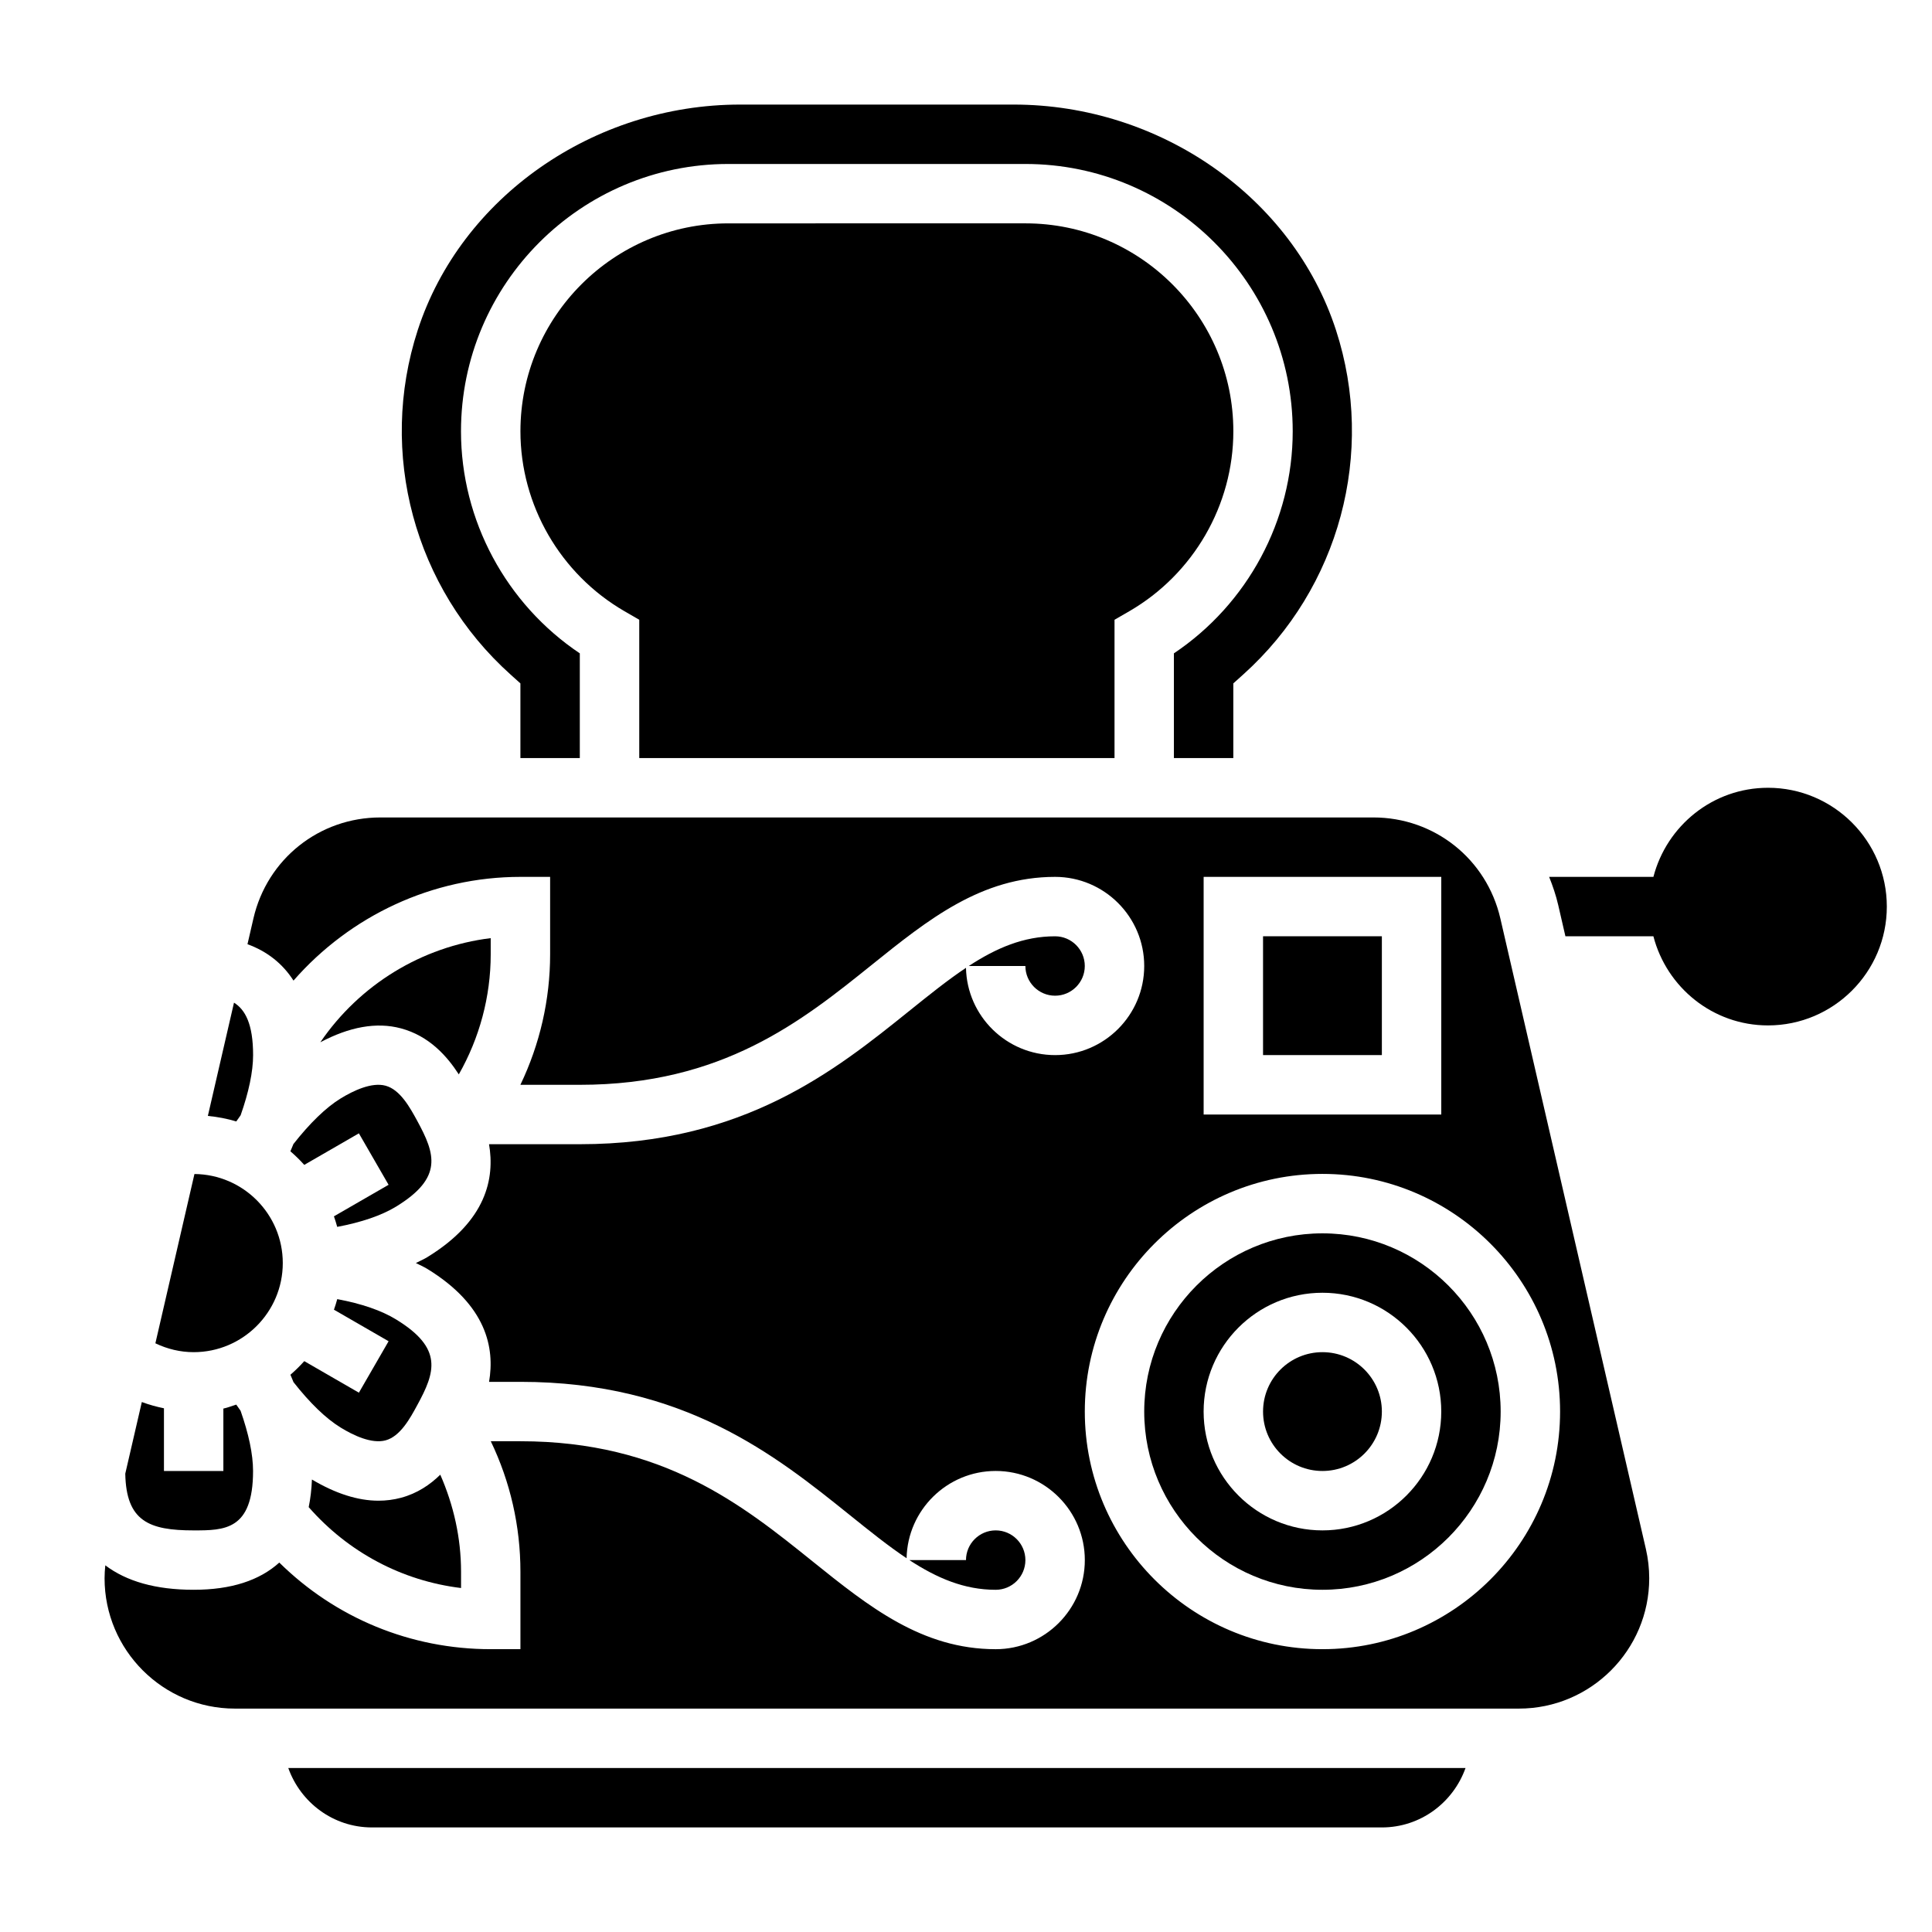 <?xml version="1.0" encoding="UTF-8"?>
<!-- Uploaded to: ICON Repo, www.svgrepo.com, Generator: ICON Repo Mixer Tools -->
<svg fill="#000000" width="800px" height="800px" version="1.1" viewBox="144 144 512 512" xmlns="http://www.w3.org/2000/svg">
 <g>
  <path d="m612.54 352.77c-14.625 0-26.852 10.066-30.371 23.617h-27.629c0.961 2.41 1.812 4.887 2.41 7.484l1.902 8.258h23.316c3.519 13.547 15.742 23.617 30.371 23.617 17.367 0 31.488-14.121 31.488-31.488 0-17.363-14.121-31.488-31.488-31.488z"/>
  <path d="m510.21 518.08c0 8.695-7.051 15.746-15.746 15.746-8.691 0-15.742-7.051-15.742-15.746s7.051-15.742 15.742-15.742c8.695 0 15.746 7.047 15.746 15.742"/>
  <path d="m218.94 478.72c0-12.949-10.484-23.48-23.41-23.594l-10.352 44.863c3.148 1.504 6.574 2.348 10.145 2.348 13.023 0 23.617-10.598 23.617-23.617z"/>
  <path d="m195.32 549.57c8.094 0 15.742 0 15.742-15.742 0-4.457-1.18-9.902-3.305-15.957-0.387-0.52-0.77-1.102-1.148-1.637-1.148 0.344-2.234 0.809-3.414 1.055v16.539h-15.746v-16.617c-2-0.41-3.961-0.953-5.863-1.66l-4.387 18.984c0.238 12.625 6.316 15.035 18.121 15.035z"/>
  <path d="m478.72 392.12h31.488v31.488h-31.488z"/>
  <path d="m242.56 628.29h267.65c10.25 0 18.91-6.606 22.168-15.742l-311.98-0.004c3.258 9.141 11.918 15.746 22.168 15.746z"/>
  <path d="m279.3 322.76 2.613 2.348v19.789h15.742v-27.75c-19.531-13.09-31.488-35.234-31.488-58.844 0-39.07 31.789-70.848 70.848-70.848h78.719c39.062 0 70.848 31.781 70.848 70.848 0 23.609-11.957 45.762-31.488 58.844l0.004 27.75h15.742v-19.789l2.613-2.348c25.527-22.914 35.18-58.758 24.586-91.309-11.453-35.172-46.578-59.738-85.418-59.738h-72.484c-38.84 0-73.965 24.566-85.422 59.746-10.594 32.551-0.941 68.387 24.586 91.301z"/>
  <path d="m207.77 439.56c2.125-6.043 3.305-11.5 3.305-15.949 0-8.266-2.109-12.059-5.062-13.895l-6.926 30.016c2.598 0.25 5.102 0.73 7.527 1.465 0.383-0.527 0.77-1.117 1.156-1.637z"/>
  <path d="m439.36 344.89v-36.645l3.93-2.273c16.992-9.848 27.559-28.121 27.559-47.676 0-30.379-24.719-55.105-55.105-55.105l-78.719 0.004c-30.387 0-55.105 24.727-55.105 55.105 0 19.555 10.562 37.824 27.559 47.672l3.93 2.273v36.645z"/>
  <path d="m415.74 557.44c0-4.344-3.535-7.871-7.871-7.871-4.336 0-7.871 3.527-7.871 7.871h-15.004c7.359 4.801 14.562 7.871 22.875 7.871 4.336 0.004 7.871-3.523 7.871-7.871z"/>
  <path d="m248.99 493.68c-3.922-2.402-9.172-4.195-15.617-5.398-0.242 0.953-0.559 1.875-0.875 2.801l14.484 8.359-7.871 13.633-14.477-8.359c-1.148 1.289-2.371 2.481-3.668 3.606 0.262 0.656 0.574 1.324 0.812 1.961 4.305 5.473 8.559 9.629 12.508 12.043 3.402 2.094 8.227 4.359 11.879 3.387 3.898-1.039 6.512-5.824 8.406-9.328 4.762-8.73 6.945-15.035-5.582-22.703z"/>
  <path d="m244.3 541.7c-5.496 0-11.398-1.906-17.633-5.613-0.102 2.613-0.395 5.055-0.859 7.32 10.477 11.957 24.727 19.539 40.375 21.434v-4.305c0-8.949-1.961-17.648-5.504-25.727-2.699 2.644-6.078 4.961-10.438 6.125-1.926 0.512-3.91 0.766-5.941 0.766z"/>
  <path d="m221.76 447.18c-0.234 0.621-0.543 1.281-0.805 1.922 1.309 1.133 2.527 2.312 3.676 3.606l14.477-8.359 7.871 13.633-14.484 8.359c0.309 0.922 0.629 1.844 0.867 2.793 6.422-1.203 11.762-3.023 15.625-5.383 12.523-7.668 10.344-13.965 5.59-22.703-1.906-3.496-4.519-8.289-8.414-9.328-3.644-0.984-8.469 1.289-11.879 3.379-3.961 2.43-8.211 6.602-12.523 12.082z"/>
  <path d="m423.61 407.87c4.336 0 7.871-3.527 7.871-7.871s-3.535-7.871-7.871-7.871c-8.312 0-15.523 3.07-22.875 7.871h15.004c0 4.344 3.535 7.871 7.871 7.871z"/>
  <path d="m250.23 416.52c7.59 2.031 12.297 7.469 15.359 12.203 5.484-9.637 8.453-20.598 8.453-31.812v-4.297c-18.285 2.25-34.738 12.336-45.152 27.598 7.68-4.07 14.867-5.426 21.34-3.691z"/>
  <path d="m494.46 470.85c-26.047 0-47.23 21.184-47.23 47.23s21.184 47.23 47.23 47.23c26.047 0 47.23-21.184 47.23-47.23 0.004-26.047-21.18-47.23-47.23-47.23zm0 78.719c-17.367 0-31.488-14.121-31.488-31.488s14.121-31.488 31.488-31.488c17.367 0 31.488 14.121 31.488 31.488s-14.121 31.488-31.488 31.488z"/>
  <path d="m541.61 387.4c-3.637-15.762-17.469-26.766-33.645-26.766h-263.16c-16.176 0-30.008 11.004-33.645 26.766l-1.574 6.824c5.227 1.906 9.312 5.148 12.195 9.645 15.016-17.176 36.789-27.488 60.137-27.488h7.871v20.523c0 12.051-2.738 23.859-7.879 34.582h15.754c37.824 0 58.844-16.895 77.383-31.805 14.906-11.98 28.988-23.301 48.566-23.301 13.02 0 23.617 10.598 23.617 23.617s-10.598 23.617-23.617 23.617c-12.863 0-23.355-10.336-23.617-23.129-4.832 3.219-9.746 7.172-15.09 11.469-19.543 15.719-43.879 35.273-87.242 35.273h-24.066c1.543 8.996-0.645 20.316-16.383 29.945-0.922 0.566-2.008 1.031-3.008 1.543 1.008 0.512 2.086 0.984 3.008 1.543 15.734 9.629 17.934 20.941 16.391 29.945h8.312c43.367 0 67.699 19.555 87.246 35.273 5.344 4.297 10.258 8.25 15.09 11.469 0.262-12.789 10.754-23.125 23.617-23.125 13.02 0 23.617 10.598 23.617 23.617 0 13.02-10.598 23.617-23.617 23.617-19.578 0-33.66-11.32-48.57-23.301-18.539-14.914-39.559-31.809-77.383-31.809h-7.856c5.164 10.746 7.856 22.508 7.856 34.582v20.523h-7.871c-21.262 0-41.156-8.289-56.031-22.953-5.246 4.746-12.77 7.211-22.691 7.211-10.094 0-17.82-2.25-23.418-6.481-0.117 1.141-0.195 2.293-0.195 3.434 0 19.043 15.492 34.535 34.535 34.535h340.29c19.031 0 34.523-15.492 34.523-34.535 0-2.606-0.301-5.211-0.883-7.762zm-78.633-11.02h62.977v62.977h-62.977zm31.484 204.67c-34.723 0-62.977-28.254-62.977-62.977s28.254-62.977 62.977-62.977c34.723 0 62.977 28.254 62.977 62.977s-28.25 62.977-62.977 62.977z"/>
 </g>
</svg>